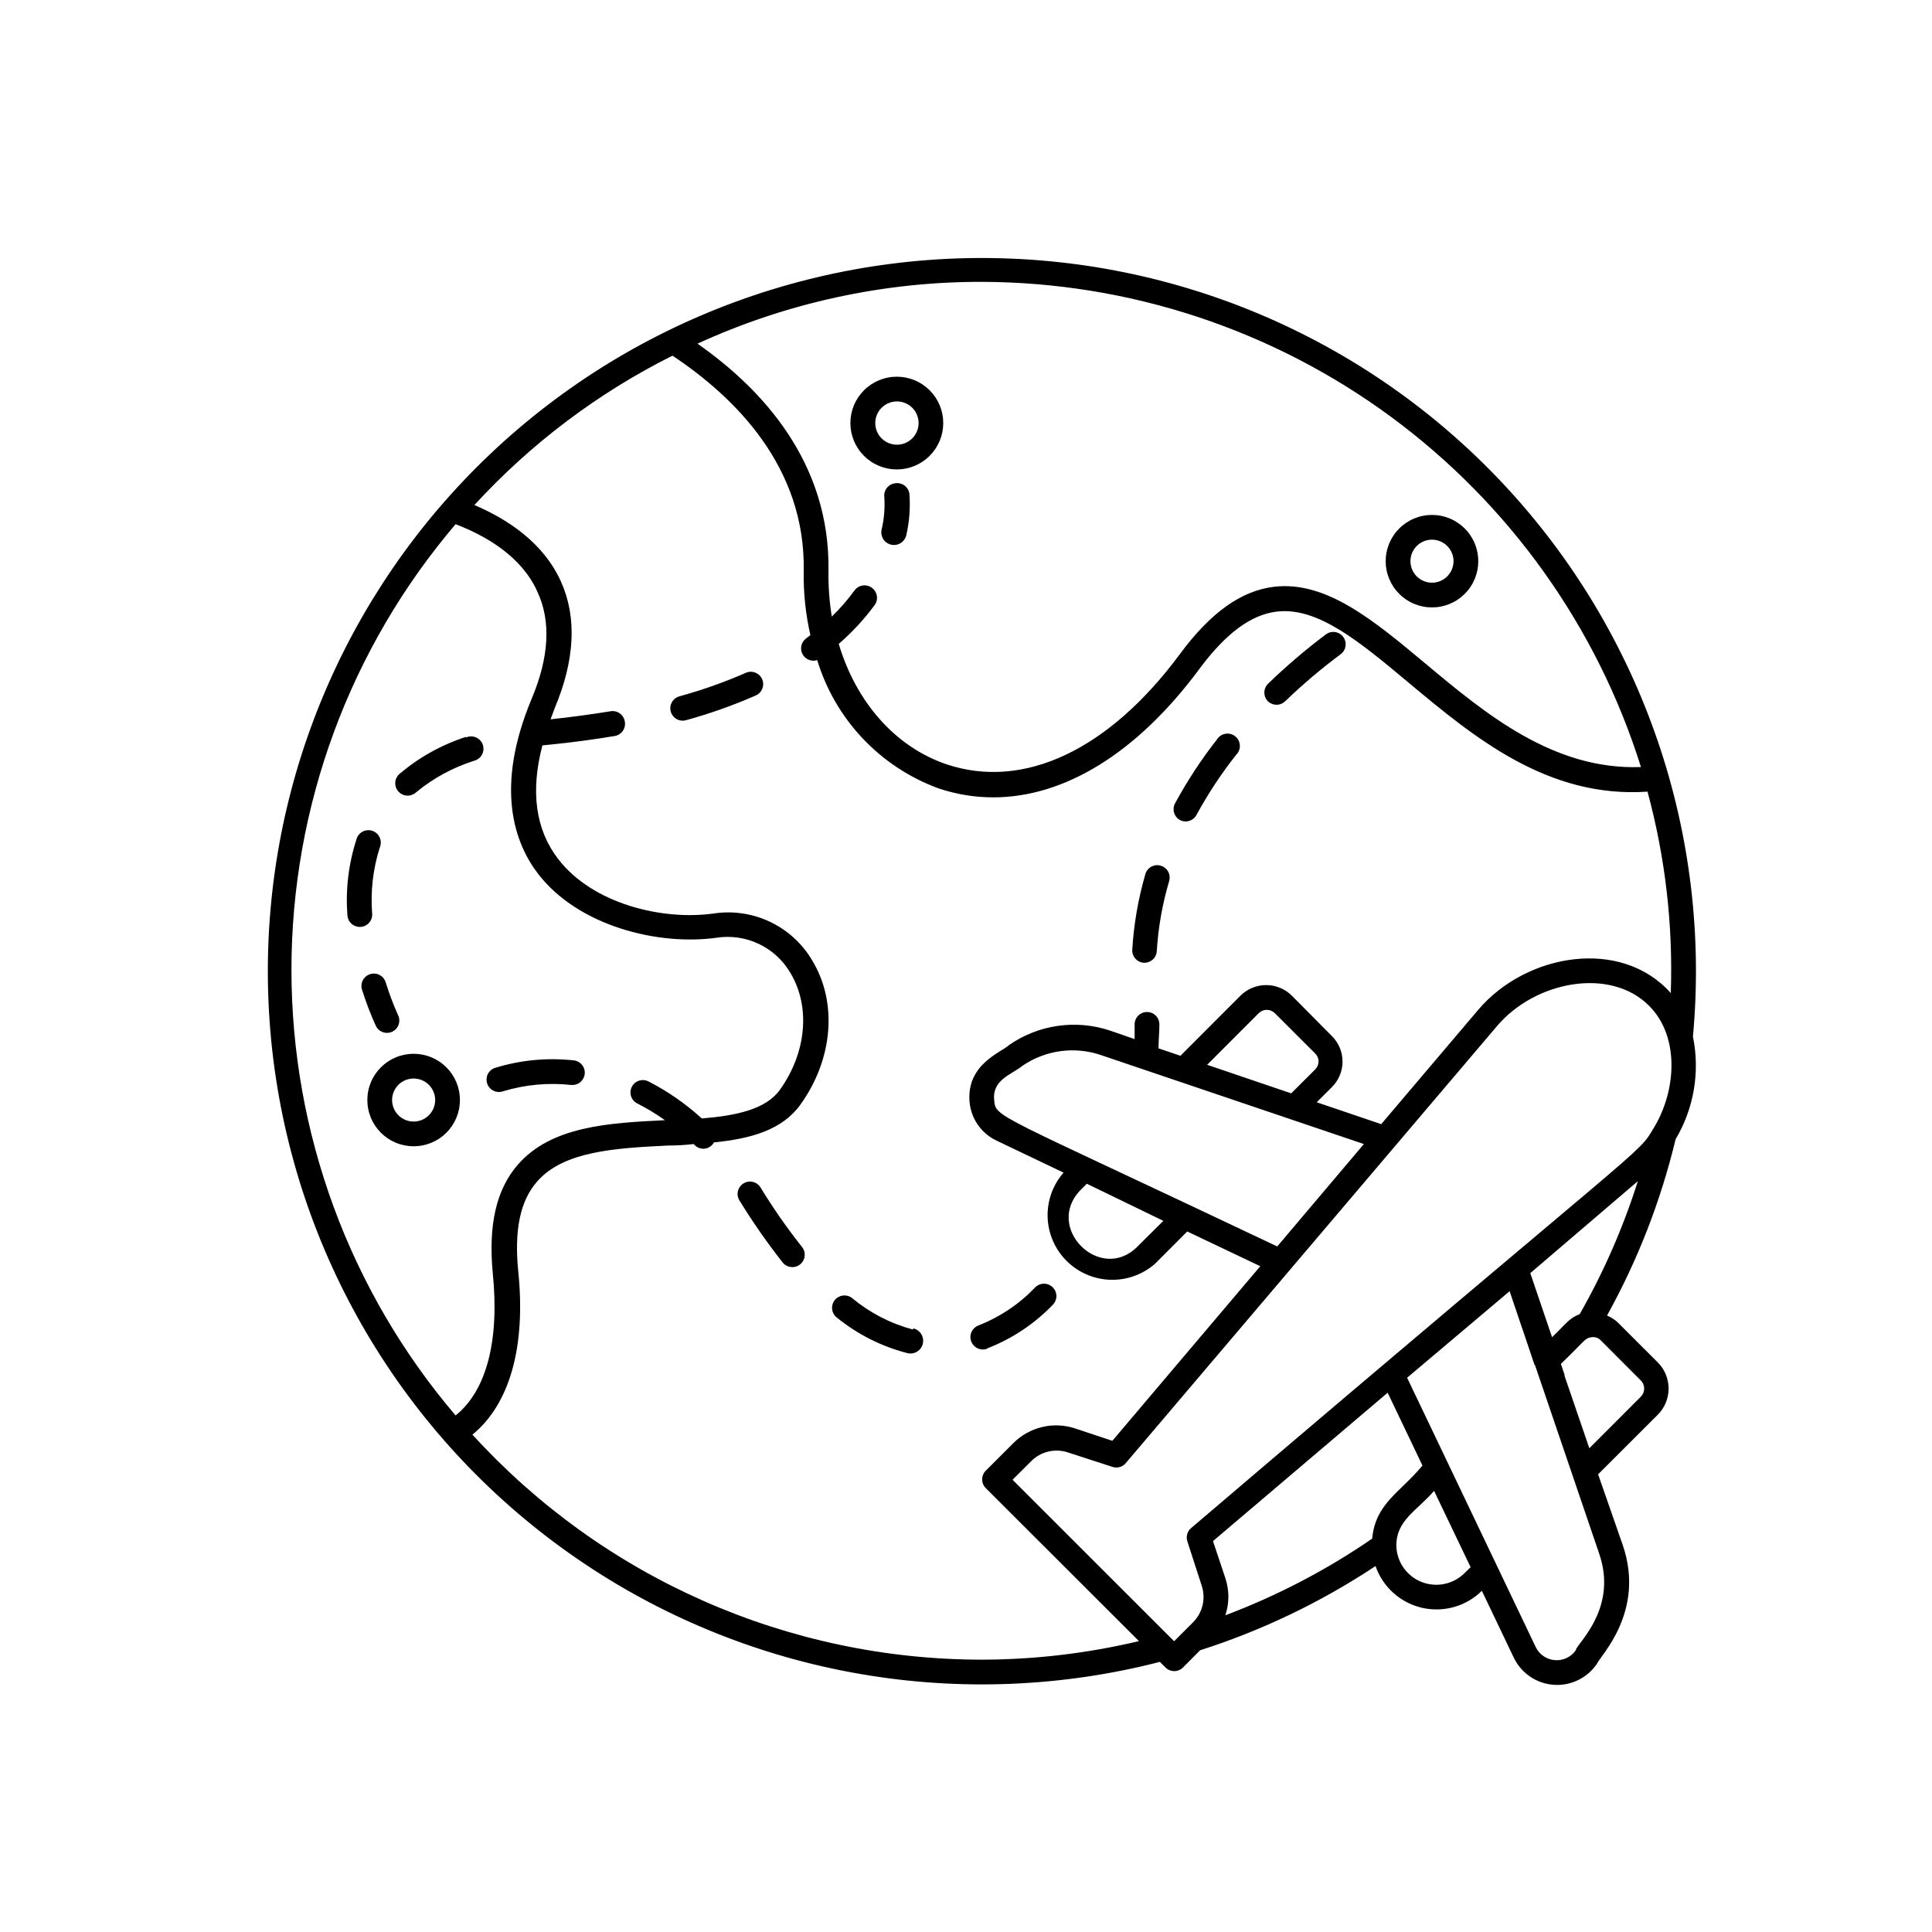 <svg xmlns="http://www.w3.org/2000/svg" xmlns:xlink="http://www.w3.org/1999/xlink" width="500" viewBox="0 0 375 375" height="500" preserveAspectRatio="xMidYMid meet"><path fill="#000000" d="M 183.082 82.141 C 183.082 81.547 183.027 80.961 182.91 80.383 C 182.797 79.801 182.629 79.238 182.402 78.691 C 182.176 78.145 181.902 77.625 181.574 77.129 C 181.246 76.637 180.871 76.184 180.453 75.762 C 180.035 75.344 179.578 74.969 179.09 74.641 C 178.598 74.312 178.078 74.031 177.531 73.805 C 176.984 73.578 176.418 73.406 175.836 73.289 C 175.258 73.176 174.672 73.117 174.078 73.117 C 173.484 73.117 172.898 73.172 172.316 73.289 C 171.738 73.402 171.172 73.574 170.625 73.801 C 170.078 74.027 169.559 74.305 169.066 74.633 C 168.574 74.961 168.117 75.332 167.699 75.754 C 167.281 76.172 166.906 76.625 166.578 77.117 C 166.246 77.609 165.969 78.129 165.742 78.676 C 165.516 79.223 165.348 79.785 165.23 80.367 C 165.117 80.945 165.059 81.531 165.059 82.125 C 165.059 82.715 165.117 83.301 165.234 83.883 C 165.352 84.461 165.523 85.023 165.75 85.57 C 165.977 86.117 166.258 86.637 166.586 87.129 C 166.914 87.621 167.289 88.074 167.711 88.492 C 168.129 88.91 168.586 89.281 169.078 89.609 C 169.57 89.938 170.094 90.215 170.641 90.438 C 171.188 90.664 171.754 90.832 172.332 90.949 C 172.914 91.062 173.5 91.117 174.094 91.117 C 174.684 91.113 175.27 91.055 175.848 90.941 C 176.422 90.824 176.984 90.652 177.531 90.426 C 178.074 90.199 178.59 89.922 179.082 89.598 C 179.57 89.27 180.023 88.895 180.441 88.48 C 180.859 88.062 181.23 87.609 181.559 87.121 C 181.887 86.633 182.164 86.113 182.391 85.57 C 182.617 85.027 182.789 84.469 182.906 83.891 C 183.02 83.312 183.078 82.73 183.082 82.141 Z M 169.891 82.141 C 169.887 81.863 169.914 81.59 169.965 81.32 C 170.02 81.047 170.098 80.785 170.199 80.527 C 170.305 80.273 170.434 80.031 170.586 79.801 C 170.738 79.57 170.91 79.355 171.105 79.16 C 171.301 78.965 171.512 78.789 171.742 78.633 C 171.973 78.48 172.215 78.348 172.469 78.242 C 172.723 78.137 172.984 78.055 173.258 78 C 173.527 77.945 173.801 77.918 174.078 77.918 C 174.355 77.914 174.629 77.941 174.898 77.992 C 175.172 78.047 175.434 78.125 175.691 78.23 C 175.945 78.336 176.188 78.465 176.418 78.617 C 176.648 78.77 176.863 78.941 177.059 79.137 C 177.254 79.332 177.43 79.543 177.586 79.773 C 177.738 80.004 177.867 80.246 177.977 80.5 C 178.082 80.754 178.16 81.016 178.215 81.289 C 178.27 81.559 178.297 81.832 178.301 82.109 C 178.301 82.383 178.273 82.656 178.219 82.93 C 178.168 83.199 178.086 83.461 177.98 83.719 C 177.875 83.973 177.746 84.215 177.594 84.445 C 177.441 84.676 177.266 84.887 177.07 85.082 C 176.875 85.277 176.664 85.453 176.434 85.605 C 176.203 85.762 175.961 85.891 175.707 85.996 C 175.449 86.102 175.188 86.18 174.914 86.234 C 174.645 86.289 174.371 86.316 174.094 86.316 C 173.82 86.316 173.547 86.289 173.277 86.234 C 173.008 86.184 172.746 86.102 172.492 86 C 172.234 85.895 171.996 85.766 171.766 85.613 C 171.535 85.461 171.324 85.289 171.129 85.094 C 170.934 84.902 170.762 84.691 170.605 84.461 C 170.453 84.234 170.324 83.992 170.215 83.738 C 170.109 83.488 170.027 83.227 169.973 82.957 C 169.918 82.688 169.891 82.414 169.891 82.141 Z M 169.891 82.141 " fill-opacity="1" fill-rule="nonzero"></path><path fill="#000000" d="M 80.285 204.539 C 79.695 204.539 79.109 204.598 78.531 204.711 C 77.953 204.828 77.391 204.996 76.848 205.223 C 76.301 205.449 75.785 205.727 75.293 206.051 C 74.801 206.379 74.348 206.754 73.93 207.168 C 73.516 207.586 73.141 208.039 72.812 208.527 C 72.484 209.02 72.207 209.535 71.984 210.082 C 71.758 210.625 71.586 211.188 71.473 211.766 C 71.355 212.344 71.301 212.926 71.301 213.516 C 71.301 214.105 71.355 214.688 71.473 215.266 C 71.586 215.844 71.758 216.406 71.984 216.949 C 72.207 217.496 72.484 218.012 72.812 218.504 C 73.141 218.992 73.516 219.445 73.93 219.863 C 74.348 220.281 74.801 220.652 75.293 220.98 C 75.785 221.309 76.301 221.582 76.848 221.809 C 77.391 222.035 77.953 222.203 78.531 222.32 C 79.109 222.434 79.695 222.492 80.285 222.492 C 80.875 222.492 81.461 222.434 82.039 222.32 C 82.617 222.203 83.18 222.035 83.727 221.809 C 84.27 221.582 84.789 221.309 85.277 220.98 C 85.77 220.652 86.223 220.281 86.641 219.863 C 87.059 219.445 87.43 218.992 87.758 218.504 C 88.086 218.012 88.363 217.496 88.59 216.949 C 88.812 216.406 88.984 215.844 89.102 215.266 C 89.215 214.688 89.273 214.105 89.273 213.516 C 89.273 212.926 89.215 212.344 89.102 211.766 C 88.984 211.188 88.812 210.625 88.59 210.082 C 88.363 209.535 88.086 209.02 87.758 208.527 C 87.43 208.039 87.059 207.586 86.641 207.168 C 86.223 206.754 85.77 206.379 85.277 206.051 C 84.789 205.727 84.27 205.449 83.727 205.223 C 83.18 204.996 82.617 204.828 82.039 204.711 C 81.461 204.598 80.875 204.539 80.285 204.539 Z M 80.285 217.691 C 80.012 217.691 79.738 217.664 79.469 217.613 C 79.199 217.559 78.938 217.48 78.688 217.375 C 78.434 217.27 78.191 217.141 77.961 216.988 C 77.734 216.836 77.523 216.664 77.328 216.469 C 77.137 216.273 76.961 216.062 76.809 215.836 C 76.656 215.609 76.527 215.367 76.422 215.113 C 76.316 214.859 76.238 214.602 76.184 214.332 C 76.133 214.062 76.105 213.789 76.105 213.516 C 76.105 213.242 76.133 212.969 76.184 212.703 C 76.238 212.434 76.316 212.172 76.422 211.918 C 76.527 211.664 76.656 211.426 76.809 211.195 C 76.961 210.969 77.137 210.758 77.328 210.562 C 77.523 210.371 77.734 210.195 77.961 210.043 C 78.191 209.891 78.434 209.762 78.688 209.656 C 78.938 209.555 79.199 209.473 79.469 209.422 C 79.738 209.367 80.012 209.34 80.285 209.34 C 80.559 209.34 80.832 209.367 81.102 209.422 C 81.371 209.473 81.633 209.555 81.887 209.656 C 82.141 209.762 82.379 209.891 82.609 210.043 C 82.836 210.195 83.047 210.371 83.242 210.562 C 83.438 210.758 83.609 210.969 83.762 211.195 C 83.914 211.426 84.043 211.664 84.148 211.918 C 84.254 212.172 84.332 212.434 84.387 212.703 C 84.441 212.969 84.465 213.242 84.465 213.516 C 84.465 213.789 84.441 214.062 84.387 214.332 C 84.332 214.602 84.254 214.859 84.148 215.113 C 84.043 215.367 83.914 215.609 83.762 215.836 C 83.609 216.062 83.438 216.273 83.242 216.469 C 83.047 216.664 82.836 216.836 82.609 216.988 C 82.379 217.141 82.141 217.27 81.887 217.375 C 81.633 217.48 81.371 217.559 81.102 217.613 C 80.832 217.664 80.559 217.691 80.285 217.691 Z M 80.285 217.691 " fill-opacity="1" fill-rule="nonzero"></path><path fill="#000000" d="M 277.945 117.898 C 278.535 117.898 279.121 117.844 279.699 117.727 C 280.277 117.613 280.84 117.441 281.387 117.215 C 281.93 116.992 282.449 116.715 282.938 116.387 C 283.43 116.059 283.883 115.688 284.301 115.27 C 284.719 114.855 285.09 114.402 285.418 113.91 C 285.746 113.422 286.023 112.902 286.25 112.359 C 286.477 111.812 286.645 111.254 286.762 110.676 C 286.875 110.098 286.934 109.512 286.934 108.926 C 286.934 108.336 286.875 107.75 286.762 107.172 C 286.645 106.594 286.477 106.035 286.25 105.488 C 286.023 104.945 285.746 104.426 285.418 103.938 C 285.09 103.445 284.719 102.992 284.301 102.578 C 283.883 102.16 283.43 101.789 282.938 101.461 C 282.449 101.133 281.93 100.855 281.387 100.633 C 280.84 100.406 280.277 100.234 279.699 100.121 C 279.121 100.004 278.535 99.949 277.945 99.949 C 277.355 99.949 276.773 100.004 276.195 100.121 C 275.613 100.234 275.051 100.406 274.508 100.633 C 273.961 100.855 273.445 101.133 272.953 101.461 C 272.465 101.789 272.008 102.16 271.594 102.578 C 271.176 102.992 270.801 103.445 270.473 103.938 C 270.148 104.426 269.871 104.945 269.645 105.488 C 269.418 106.035 269.246 106.594 269.133 107.172 C 269.016 107.75 268.961 108.336 268.961 108.926 C 268.961 109.512 269.016 110.098 269.133 110.676 C 269.246 111.254 269.418 111.812 269.645 112.359 C 269.871 112.902 270.148 113.422 270.473 113.91 C 270.801 114.402 271.176 114.855 271.594 115.27 C 272.008 115.688 272.465 116.059 272.953 116.387 C 273.445 116.715 273.961 116.992 274.508 117.215 C 275.051 117.441 275.613 117.613 276.195 117.727 C 276.773 117.844 277.355 117.898 277.945 117.898 Z M 277.945 104.746 C 278.223 104.746 278.492 104.773 278.762 104.828 C 279.031 104.883 279.293 104.961 279.547 105.066 C 279.801 105.172 280.043 105.301 280.27 105.453 C 280.496 105.605 280.707 105.777 280.902 105.973 C 281.098 106.164 281.27 106.375 281.422 106.605 C 281.574 106.832 281.703 107.074 281.809 107.324 C 281.914 107.578 281.992 107.84 282.047 108.109 C 282.102 108.379 282.129 108.648 282.129 108.926 C 282.129 109.199 282.102 109.469 282.047 109.738 C 281.992 110.008 281.914 110.27 281.809 110.523 C 281.703 110.777 281.574 111.016 281.422 111.242 C 281.27 111.473 281.098 111.684 280.902 111.875 C 280.707 112.07 280.496 112.242 280.27 112.395 C 280.043 112.547 279.801 112.676 279.547 112.781 C 279.293 112.887 279.031 112.965 278.762 113.02 C 278.492 113.074 278.223 113.102 277.945 113.102 C 277.672 113.102 277.398 113.074 277.133 113.02 C 276.863 112.965 276.602 112.887 276.348 112.781 C 276.094 112.676 275.852 112.547 275.625 112.395 C 275.395 112.242 275.184 112.07 274.988 111.875 C 274.797 111.684 274.621 111.473 274.469 111.242 C 274.316 111.016 274.188 110.777 274.082 110.523 C 273.98 110.27 273.898 110.008 273.848 109.738 C 273.793 109.469 273.766 109.199 273.766 108.926 C 273.766 108.648 273.793 108.379 273.848 108.109 C 273.898 107.84 273.98 107.578 274.082 107.324 C 274.188 107.074 274.316 106.832 274.469 106.605 C 274.621 106.375 274.797 106.164 274.992 105.973 C 275.184 105.777 275.395 105.605 275.625 105.453 C 275.852 105.301 276.094 105.172 276.348 105.066 C 276.602 104.961 276.863 104.883 277.133 104.828 C 277.398 104.773 277.672 104.746 277.945 104.746 Z M 277.945 104.746 " fill-opacity="1" fill-rule="nonzero"></path><path fill="#000000" d="M 94.582 210.371 C 94.691 210.672 94.852 210.938 95.066 211.172 C 95.281 211.406 95.535 211.594 95.824 211.727 C 96.109 211.863 96.414 211.938 96.73 211.953 C 97.051 211.965 97.359 211.922 97.66 211.812 C 101.98 210.52 106.387 210.109 110.875 210.59 C 111.191 210.617 111.5 210.586 111.801 210.496 C 112.105 210.402 112.379 210.258 112.625 210.059 C 112.867 209.859 113.066 209.617 113.219 209.34 C 113.367 209.062 113.461 208.766 113.492 208.453 C 113.527 208.133 113.496 207.82 113.406 207.516 C 113.312 207.207 113.168 206.93 112.965 206.68 C 112.762 206.434 112.516 206.234 112.234 206.082 C 111.953 205.934 111.648 205.844 111.332 205.812 C 106.117 205.258 101.008 205.754 96 207.301 C 95.703 207.41 95.438 207.574 95.207 207.789 C 94.973 208.004 94.789 208.258 94.656 208.543 C 94.523 208.832 94.453 209.133 94.438 209.449 C 94.426 209.766 94.473 210.074 94.582 210.371 Z M 94.582 210.371 " fill-opacity="1" fill-rule="nonzero"></path><path fill="#000000" d="M 147.59 230.438 C 147.418 230.168 147.199 229.945 146.938 229.766 C 146.672 229.582 146.387 229.461 146.074 229.395 C 145.762 229.328 145.449 229.324 145.133 229.383 C 144.82 229.438 144.531 229.555 144.262 229.727 C 143.996 229.902 143.77 230.121 143.59 230.383 C 143.41 230.645 143.285 230.934 143.219 231.242 C 143.152 231.555 143.148 231.867 143.207 232.18 C 143.266 232.496 143.379 232.785 143.555 233.051 C 146.109 237.211 148.898 241.211 151.914 245.051 C 152.117 245.301 152.355 245.5 152.637 245.652 C 152.918 245.805 153.219 245.898 153.535 245.934 C 153.852 245.965 154.164 245.938 154.473 245.848 C 154.777 245.758 155.055 245.613 155.305 245.41 C 155.551 245.211 155.754 244.973 155.906 244.691 C 156.059 244.41 156.152 244.113 156.188 243.793 C 156.219 243.477 156.191 243.164 156.102 242.859 C 156.012 242.555 155.863 242.277 155.664 242.027 C 152.73 238.332 150.039 234.469 147.59 230.438 Z M 147.59 230.438 " fill-opacity="1" fill-rule="nonzero"></path><path fill="#000000" d="M 177.195 258.059 C 172.82 256.883 168.887 254.852 165.395 251.965 C 165.145 251.766 164.863 251.621 164.555 251.535 C 164.246 251.449 163.934 251.426 163.617 251.465 C 163.297 251.5 163 251.598 162.723 251.758 C 162.441 251.914 162.203 252.121 162.008 252.371 C 161.812 252.621 161.672 252.898 161.586 253.207 C 161.504 253.512 161.48 253.82 161.52 254.137 C 161.555 254.449 161.652 254.746 161.809 255.023 C 161.965 255.301 162.168 255.535 162.418 255.73 C 166.488 259.027 171.062 261.332 176.137 262.645 C 176.457 262.719 176.777 262.734 177.102 262.684 C 177.422 262.629 177.727 262.52 178.004 262.348 C 178.285 262.176 178.52 261.961 178.711 261.695 C 178.906 261.43 179.039 261.137 179.117 260.82 C 179.191 260.5 179.207 260.18 179.152 259.859 C 179.102 259.535 178.992 259.234 178.82 258.953 C 178.648 258.676 178.43 258.438 178.164 258.246 C 177.902 258.055 177.609 257.922 177.289 257.844 Z M 177.195 258.059 " fill-opacity="1" fill-rule="nonzero"></path><path fill="#000000" d="M 229 159.156 C 229.281 159.305 229.578 159.395 229.895 159.426 C 230.211 159.457 230.52 159.426 230.824 159.332 C 231.129 159.242 231.402 159.094 231.648 158.895 C 231.895 158.691 232.094 158.453 232.242 158.172 C 234.473 154.066 237.039 150.176 239.934 146.508 C 240.18 146.27 240.367 145.988 240.492 145.668 C 240.617 145.348 240.672 145.016 240.656 144.672 C 240.637 144.328 240.551 144.004 240.395 143.699 C 240.238 143.391 240.023 143.133 239.754 142.918 C 239.488 142.703 239.188 142.551 238.852 142.465 C 238.52 142.379 238.184 142.367 237.844 142.426 C 237.504 142.484 237.191 142.609 236.906 142.805 C 236.621 142.996 236.391 143.238 236.207 143.531 C 233.152 147.434 230.445 151.562 228.086 155.914 C 227.934 156.191 227.84 156.484 227.805 156.801 C 227.77 157.113 227.793 157.418 227.879 157.723 C 227.965 158.027 228.105 158.301 228.297 158.551 C 228.492 158.797 228.727 159 229 159.156 Z M 229 159.156 " fill-opacity="1" fill-rule="nonzero"></path><path fill="#000000" d="M 191.609 261.73 C 196.473 259.832 200.719 257.008 204.348 253.262 C 204.57 253.035 204.742 252.777 204.863 252.484 C 204.984 252.191 205.047 251.887 205.047 251.566 C 205.047 251.25 204.984 250.945 204.863 250.652 C 204.742 250.359 204.57 250.102 204.348 249.875 C 204.121 249.648 203.859 249.473 203.566 249.352 C 203.27 249.227 202.961 249.168 202.641 249.168 C 202.32 249.168 202.012 249.227 201.715 249.352 C 201.422 249.473 201.16 249.648 200.934 249.875 C 197.805 253.141 194.137 255.605 189.93 257.27 C 189.629 257.379 189.363 257.543 189.129 257.762 C 188.895 257.977 188.711 258.23 188.578 258.523 C 188.441 258.812 188.371 259.117 188.359 259.438 C 188.348 259.758 188.398 260.066 188.508 260.363 C 188.621 260.664 188.785 260.93 189.004 261.164 C 189.223 261.398 189.477 261.582 189.766 261.715 C 190.059 261.848 190.363 261.918 190.684 261.93 C 191 261.941 191.312 261.891 191.609 261.781 Z M 191.609 261.73 " fill-opacity="1" fill-rule="nonzero"></path><path fill="#000000" d="M 222.129 186.875 C 222.434 186.875 222.73 186.82 223.016 186.707 C 223.301 186.594 223.555 186.434 223.777 186.227 C 224 186.016 224.18 185.773 224.309 185.496 C 224.438 185.219 224.512 184.926 224.531 184.621 C 224.816 179.992 225.617 175.457 226.934 171.012 C 227.023 170.707 227.051 170.398 227.02 170.082 C 226.984 169.77 226.895 169.473 226.742 169.191 C 226.594 168.914 226.395 168.676 226.148 168.473 C 225.902 168.273 225.629 168.129 225.324 168.035 C 225.02 167.941 224.707 167.91 224.387 167.941 C 224.07 167.973 223.77 168.066 223.488 168.215 C 223.207 168.367 222.965 168.566 222.762 168.812 C 222.559 169.062 222.41 169.34 222.32 169.645 C 220.926 174.445 220.074 179.34 219.773 184.332 C 219.754 184.66 219.797 184.977 219.91 185.285 C 220.02 185.59 220.184 185.867 220.406 186.105 C 220.629 186.348 220.891 186.531 221.188 186.668 C 221.488 186.801 221.801 186.871 222.129 186.875 Z M 222.129 186.875 " fill-opacity="1" fill-rule="nonzero"></path><path fill="#000000" d="M 249.473 136.094 C 252.867 132.824 256.453 129.781 260.238 126.973 C 260.492 126.781 260.699 126.547 260.863 126.273 C 261.023 126 261.125 125.707 261.172 125.391 C 261.215 125.078 261.199 124.766 261.121 124.457 C 261.039 124.148 260.906 123.867 260.715 123.613 C 260.523 123.359 260.293 123.152 260.016 122.988 C 259.742 122.828 259.449 122.723 259.133 122.68 C 258.82 122.633 258.508 122.648 258.199 122.73 C 257.891 122.809 257.609 122.941 257.355 123.133 C 253.406 126.098 249.656 129.301 246.109 132.73 C 245.883 132.957 245.711 133.215 245.59 133.508 C 245.469 133.801 245.41 134.105 245.41 134.426 C 245.41 134.742 245.469 135.047 245.59 135.34 C 245.711 135.633 245.883 135.891 246.109 136.117 C 246.336 136.336 246.594 136.5 246.887 136.617 C 247.176 136.734 247.48 136.793 247.797 136.789 C 248.109 136.789 248.414 136.727 248.703 136.605 C 248.992 136.484 249.25 136.312 249.473 136.094 Z M 249.473 136.094 " fill-opacity="1" fill-rule="nonzero"></path><path fill="#000000" d="M 173.734 93.805 C 173.418 93.844 173.121 93.941 172.848 94.098 C 172.57 94.254 172.336 94.457 172.137 94.707 C 171.941 94.953 171.801 95.23 171.715 95.539 C 171.629 95.844 171.605 96.152 171.645 96.469 C 171.785 98.613 171.609 100.734 171.113 102.828 C 171.047 103.145 171.043 103.465 171.105 103.785 C 171.164 104.105 171.285 104.398 171.461 104.672 C 171.641 104.945 171.863 105.172 172.133 105.355 C 172.402 105.539 172.695 105.664 173.012 105.73 C 173.332 105.801 173.652 105.801 173.973 105.742 C 174.289 105.684 174.586 105.562 174.859 105.387 C 175.133 105.207 175.359 104.984 175.543 104.715 C 175.727 104.449 175.852 104.152 175.922 103.836 C 176.516 101.219 176.715 98.57 176.52 95.891 C 176.484 95.566 176.383 95.258 176.219 94.973 C 176.055 94.688 175.84 94.449 175.574 94.25 C 175.312 94.055 175.02 93.914 174.699 93.84 C 174.379 93.762 174.059 93.75 173.734 93.805 Z M 173.734 93.805 " fill-opacity="1" fill-rule="nonzero"></path><path fill="#000000" d="M 90.449 143.027 C 85.668 144.582 81.359 146.984 77.523 150.227 C 77.285 150.441 77.094 150.688 76.957 150.977 C 76.816 151.262 76.738 151.566 76.719 151.883 C 76.699 152.203 76.742 152.512 76.848 152.812 C 76.949 153.113 77.109 153.383 77.32 153.621 C 77.531 153.859 77.781 154.051 78.07 154.188 C 78.355 154.328 78.656 154.406 78.977 154.426 C 79.297 154.445 79.605 154.406 79.906 154.301 C 80.207 154.195 80.48 154.039 80.719 153.828 C 84.09 151.039 87.863 148.984 92.035 147.66 C 92.363 147.578 92.656 147.43 92.922 147.223 C 93.188 147.016 93.398 146.762 93.559 146.469 C 93.719 146.172 93.809 145.855 93.836 145.52 C 93.859 145.184 93.816 144.859 93.707 144.539 C 93.594 144.223 93.426 143.941 93.195 143.695 C 92.965 143.449 92.695 143.262 92.383 143.129 C 92.074 142.996 91.754 142.934 91.414 142.934 C 91.078 142.938 90.758 143.008 90.449 143.148 Z M 90.449 143.027 " fill-opacity="1" fill-rule="nonzero"></path><path fill="#000000" d="M 72.234 177.348 C 71.898 172.957 72.395 168.66 73.727 164.461 C 73.855 164.152 73.914 163.832 73.91 163.5 C 73.906 163.168 73.832 162.852 73.695 162.547 C 73.559 162.246 73.367 161.984 73.121 161.758 C 72.875 161.535 72.594 161.371 72.277 161.266 C 71.961 161.16 71.641 161.117 71.309 161.148 C 70.977 161.176 70.664 161.266 70.371 161.422 C 70.078 161.582 69.828 161.789 69.621 162.051 C 69.414 162.312 69.27 162.602 69.184 162.926 C 67.641 167.723 67.055 172.633 67.43 177.66 C 67.449 177.965 67.523 178.258 67.652 178.535 C 67.781 178.812 67.961 179.055 68.184 179.266 C 68.406 179.473 68.66 179.637 68.945 179.746 C 69.23 179.859 69.527 179.918 69.832 179.914 L 69.977 179.914 C 70.297 179.898 70.602 179.816 70.891 179.676 C 71.184 179.535 71.434 179.344 71.645 179.105 C 71.855 178.863 72.016 178.59 72.117 178.285 C 72.219 177.98 72.258 177.668 72.234 177.348 Z M 72.234 177.348 " fill-opacity="1" fill-rule="nonzero"></path><path fill="#000000" d="M 144.754 130.598 C 140.574 132.43 136.281 133.949 131.875 135.156 C 131.566 135.238 131.289 135.379 131.035 135.574 C 130.785 135.77 130.578 136.008 130.422 136.285 C 130.266 136.559 130.164 136.855 130.125 137.172 C 130.086 137.488 130.109 137.801 130.195 138.109 C 130.277 138.418 130.418 138.699 130.617 138.953 C 130.812 139.207 131.051 139.414 131.332 139.57 C 131.613 139.727 131.91 139.824 132.23 139.863 C 132.551 139.902 132.863 139.875 133.172 139.789 C 137.797 138.512 142.309 136.914 146.703 134.988 C 146.992 134.859 147.25 134.68 147.469 134.449 C 147.688 134.219 147.855 133.953 147.973 133.656 C 148.086 133.359 148.141 133.051 148.133 132.734 C 148.125 132.414 148.055 132.109 147.926 131.82 C 147.797 131.527 147.617 131.273 147.387 131.055 C 147.156 130.832 146.891 130.668 146.594 130.551 C 146.297 130.438 145.988 130.383 145.672 130.391 C 145.352 130.398 145.047 130.469 144.754 130.598 Z M 144.754 130.598 " fill-opacity="1" fill-rule="nonzero"></path><path fill="#000000" d="M 76.152 200.242 C 76.441 200.105 76.688 199.914 76.902 199.676 C 77.113 199.438 77.27 199.168 77.375 198.863 C 77.477 198.562 77.52 198.254 77.5 197.934 C 77.48 197.617 77.398 197.312 77.258 197.027 C 76.328 194.949 75.527 192.82 74.855 190.645 C 74.758 190.34 74.605 190.066 74.402 189.82 C 74.195 189.578 73.949 189.383 73.664 189.234 C 73.383 189.09 73.082 189.004 72.762 188.977 C 72.441 188.949 72.133 188.984 71.828 189.086 C 71.527 189.18 71.254 189.332 71.012 189.535 C 70.77 189.738 70.574 189.98 70.43 190.262 C 70.281 190.543 70.195 190.844 70.168 191.156 C 70.137 191.473 70.172 191.781 70.266 192.086 C 71.02 194.492 71.918 196.844 72.957 199.141 C 73.098 199.422 73.285 199.672 73.523 199.879 C 73.762 200.09 74.027 200.246 74.328 200.348 C 74.625 200.453 74.934 200.496 75.25 200.477 C 75.566 200.457 75.867 200.379 76.152 200.242 Z M 76.152 200.242 " fill-opacity="1" fill-rule="nonzero"></path><path fill="#000000" d="M 328.598 201.203 C 328.824 198.785 328.98 196.359 329.078 193.93 C 329.172 191.5 329.203 189.07 329.172 186.641 C 329.137 184.211 329.043 181.781 328.879 179.355 C 328.719 176.93 328.496 174.512 328.207 172.098 C 327.918 169.684 327.566 167.277 327.148 164.883 C 326.734 162.488 326.258 160.105 325.715 157.734 C 325.176 155.367 324.57 153.012 323.906 150.672 C 323.242 148.336 322.516 146.016 321.727 143.715 C 320.938 141.414 320.09 139.137 319.184 136.883 C 318.277 134.625 317.309 132.395 316.285 130.191 C 315.258 127.988 314.176 125.812 313.035 123.664 C 311.898 121.516 310.699 119.398 309.449 117.316 C 308.199 115.23 306.891 113.18 305.531 111.164 C 304.172 109.148 302.762 107.168 301.297 105.227 C 299.832 103.285 298.316 101.383 296.754 99.52 C 295.188 97.66 293.574 95.84 291.914 94.062 C 290.254 92.285 288.547 90.551 286.797 88.863 C 285.043 87.176 283.25 85.539 281.41 83.945 C 279.574 82.352 277.695 80.809 275.773 79.312 C 273.855 77.82 271.895 76.375 269.902 74.984 C 267.906 73.594 265.875 72.258 263.809 70.973 C 261.742 69.688 259.641 68.461 257.512 67.285 C 255.379 66.113 253.219 64.996 251.027 63.934 C 248.84 62.875 246.621 61.871 244.379 60.93 C 242.137 59.984 239.871 59.102 237.578 58.277 C 235.289 57.453 232.98 56.691 230.652 55.988 C 228.32 55.285 225.973 54.645 223.609 54.062 C 221.246 53.484 218.871 52.969 216.477 52.516 C 214.086 52.059 211.688 51.668 209.273 51.34 C 206.863 51.016 204.445 50.75 202.02 50.551 C 199.594 50.348 197.164 50.211 194.73 50.141 C 192.301 50.066 189.867 50.059 187.434 50.113 C 185 50.168 182.57 50.289 180.145 50.469 C 177.715 50.652 175.297 50.902 172.883 51.211 C 170.469 51.523 168.062 51.895 165.668 52.332 C 163.277 52.77 160.895 53.27 158.527 53.832 C 156.16 54.395 153.809 55.02 151.473 55.703 C 149.137 56.391 146.824 57.137 144.527 57.945 C 142.23 58.754 139.961 59.621 137.711 60.547 C 135.461 61.477 133.234 62.461 131.039 63.504 C 128.84 64.551 126.672 65.652 124.531 66.809 C 122.391 67.969 120.285 69.184 118.211 70.449 C 116.133 71.719 114.094 73.043 112.086 74.422 C 110.082 75.797 108.113 77.227 106.184 78.707 C 104.254 80.188 102.363 81.715 100.512 83.297 C 98.664 84.875 96.855 86.504 95.094 88.18 C 93.328 89.852 91.609 91.574 89.938 93.34 C 88.262 95.105 86.637 96.91 85.059 98.762 C 83.48 100.613 81.953 102.504 80.477 104.438 C 78.996 106.367 77.57 108.336 76.195 110.344 C 74.824 112.348 73.504 114.391 72.234 116.465 C 70.969 118.539 69.758 120.648 68.602 122.789 C 67.445 124.926 66.348 127.094 65.309 129.293 C 64.266 131.488 63.285 133.715 62.359 135.961 C 61.438 138.211 60.574 140.484 59.77 142.777 C 58.965 145.07 58.223 147.387 57.539 149.719 C 56.859 152.051 56.238 154.402 55.68 156.77 C 55.121 159.133 54.625 161.512 54.195 163.906 C 53.762 166.297 53.391 168.699 53.086 171.109 C 52.781 173.523 52.539 175.941 52.359 178.363 C 52.18 180.789 52.066 183.219 52.016 185.648 C 51.965 188.078 51.98 190.508 52.059 192.938 C 52.137 195.367 52.277 197.793 52.484 200.215 C 52.688 202.637 52.957 205.051 53.293 207.461 C 53.625 209.867 54.023 212.266 54.48 214.652 C 54.941 217.039 55.465 219.414 56.047 221.773 C 56.633 224.133 57.281 226.477 57.988 228.801 C 58.695 231.125 59.465 233.434 60.297 235.719 C 61.125 238.004 62.016 240.266 62.965 242.504 C 63.914 244.742 64.922 246.953 65.988 249.137 C 67.055 251.324 68.176 253.48 69.355 255.605 C 70.535 257.73 71.77 259.824 73.059 261.887 C 74.352 263.949 75.691 265.973 77.09 267.965 C 78.488 269.957 79.934 271.906 81.434 273.82 C 82.934 275.738 84.484 277.609 86.082 279.441 C 87.684 281.277 89.328 283.066 91.02 284.812 C 92.715 286.559 94.453 288.258 96.234 289.914 C 98.02 291.566 99.844 293.176 101.711 294.734 C 103.578 296.293 105.484 297.801 107.434 299.258 C 109.379 300.719 111.363 302.125 113.387 303.477 C 115.406 304.832 117.461 306.133 119.551 307.379 C 121.641 308.625 123.762 309.812 125.914 310.949 C 128.066 312.082 130.25 313.16 132.457 314.18 C 134.668 315.199 136.902 316.16 139.164 317.062 C 141.422 317.961 143.703 318.805 146.008 319.586 C 148.312 320.367 150.637 321.09 152.98 321.75 C 155.324 322.406 157.68 323.004 160.055 323.539 C 162.43 324.078 164.816 324.551 167.215 324.957 C 169.613 325.367 172.02 325.715 174.438 326 C 176.855 326.281 179.277 326.5 181.707 326.656 C 184.137 326.812 186.566 326.906 189 326.934 C 191.434 326.961 193.867 326.922 196.301 326.824 C 198.73 326.723 201.156 326.559 203.582 326.332 C 206.004 326.102 208.418 325.812 210.828 325.457 C 213.234 325.102 215.633 324.684 218.016 324.203 C 220.402 323.723 222.773 323.18 225.133 322.57 L 226.211 323.652 C 226.438 323.879 226.699 324.055 226.996 324.176 C 227.289 324.301 227.598 324.363 227.918 324.363 C 228.238 324.363 228.547 324.301 228.844 324.176 C 229.137 324.055 229.398 323.879 229.625 323.652 L 232.941 320.316 C 245.047 316.438 256.395 310.988 266.988 303.973 C 267.16 304.469 267.363 304.953 267.598 305.426 C 267.832 305.898 268.094 306.355 268.387 306.793 C 268.676 307.23 268.992 307.652 269.34 308.051 C 269.684 308.449 270.051 308.824 270.441 309.176 C 270.832 309.527 271.246 309.855 271.68 310.156 C 272.109 310.457 272.562 310.727 273.027 310.973 C 273.496 311.215 273.977 311.43 274.473 311.613 C 274.965 311.793 275.469 311.945 275.984 312.066 C 276.496 312.184 277.016 312.27 277.539 312.324 C 278.062 312.379 278.59 312.398 279.117 312.387 C 279.645 312.375 280.168 312.328 280.688 312.25 C 281.211 312.172 281.723 312.062 282.23 311.918 C 282.738 311.773 283.234 311.602 283.719 311.395 C 284.207 311.188 284.676 310.953 285.129 310.688 C 285.586 310.422 286.023 310.129 286.441 309.809 C 286.859 309.488 287.254 309.141 287.629 308.773 L 293.828 321.758 C 294.184 322.496 294.629 323.176 295.164 323.797 C 295.695 324.418 296.301 324.957 296.98 325.422 C 297.656 325.883 298.383 326.25 299.156 326.52 C 299.93 326.789 300.727 326.957 301.543 327.016 C 302.363 327.078 303.172 327.031 303.977 326.879 C 304.785 326.727 305.555 326.469 306.293 326.113 C 307.031 325.758 307.711 325.312 308.332 324.777 C 308.953 324.242 309.492 323.633 309.953 322.957 C 310.699 321.277 319.348 312.805 315 299.965 L 310.191 286.164 L 321.871 274.5 C 322.191 274.168 322.473 273.809 322.723 273.422 C 322.973 273.035 323.184 272.629 323.355 272.203 C 323.527 271.777 323.656 271.336 323.742 270.887 C 323.832 270.434 323.875 269.98 323.875 269.52 C 323.875 269.059 323.832 268.605 323.742 268.152 C 323.656 267.703 323.527 267.262 323.355 266.836 C 323.184 266.41 322.973 266.004 322.723 265.617 C 322.473 265.23 322.191 264.871 321.871 264.539 L 314.062 256.738 C 313.438 256.141 312.723 255.676 311.922 255.348 C 317.906 244.539 322.344 233.133 325.234 221.125 C 326.117 219.641 326.855 218.086 327.453 216.465 C 328.047 214.844 328.488 213.18 328.777 211.477 C 329.062 209.773 329.191 208.059 329.164 206.332 C 329.133 204.605 328.945 202.895 328.598 201.203 Z M 306.613 255.086 C 304.426 255.898 303.754 257.219 301.254 259.547 L 297.027 247.117 L 317.906 229.262 C 315.055 238.266 311.289 246.875 306.613 255.086 Z M 266.34 298.645 C 257.445 304.754 247.945 309.715 237.844 313.523 C 238.621 311.125 238.621 308.723 237.844 306.324 L 235.441 299.125 L 269.344 270.324 L 276.098 284.461 C 271.844 289.645 266.965 291.781 266.34 298.645 Z M 227.895 318.562 L 196.535 287.219 L 200.164 283.598 C 200.617 283.145 201.121 282.762 201.68 282.449 C 202.234 282.137 202.824 281.906 203.445 281.754 C 204.066 281.605 204.695 281.539 205.336 281.562 C 205.973 281.586 206.598 281.695 207.207 281.891 L 215.93 284.723 C 216.391 284.875 216.855 284.883 217.324 284.754 C 217.793 284.621 218.184 284.371 218.5 284.004 L 290.586 199.141 C 298.035 190.379 312.57 187.691 320.07 195.203 C 326.051 201.156 325.402 211.668 321.031 218.867 C 317.691 224.484 321.461 219.637 231.188 296.605 C 230.816 296.918 230.566 297.312 230.438 297.777 C 230.305 298.246 230.316 298.711 230.465 299.172 L 233.277 307.859 C 233.469 308.469 233.578 309.09 233.598 309.727 C 233.621 310.367 233.559 310.992 233.406 311.613 C 233.258 312.234 233.027 312.82 232.715 313.379 C 232.402 313.934 232.02 314.441 231.57 314.891 Z M 209.777 230.941 L 210.953 229.766 L 225.805 236.965 L 220.734 242.004 C 213.551 249.156 202.566 238.234 209.777 230.941 Z M 192.957 213.324 C 192.668 209.508 196.465 208.523 198.531 206.82 C 199.633 206.074 200.809 205.465 202.051 204.992 C 203.297 204.52 204.578 204.195 205.898 204.02 C 207.219 203.844 208.539 203.824 209.867 203.957 C 211.191 204.09 212.484 204.371 213.742 204.805 L 264.73 222.059 L 247.91 241.934 C 191.922 215.363 193.293 217.066 192.957 213.324 Z M 250.625 212.219 L 234.309 206.676 L 244.305 196.668 C 244.516 196.457 244.754 196.297 245.027 196.18 C 245.301 196.066 245.586 196.012 245.879 196.012 C 246.176 196.012 246.461 196.066 246.734 196.18 C 247.008 196.297 247.246 196.457 247.453 196.668 L 255.262 204.469 C 255.477 204.672 255.641 204.91 255.758 205.18 C 255.871 205.449 255.93 205.734 255.93 206.027 C 255.93 206.324 255.871 206.605 255.758 206.875 C 255.641 207.148 255.477 207.383 255.262 207.59 Z M 169.191 114.059 C 168.934 113.875 168.648 113.75 168.34 113.68 C 168.031 113.605 167.723 113.598 167.41 113.648 C 167.094 113.699 166.805 113.809 166.535 113.977 C 166.266 114.145 166.039 114.355 165.852 114.613 C 164.531 116.426 163.066 118.113 161.453 119.676 C 160.98 116.758 160.766 113.824 160.805 110.867 C 161.168 89.773 147.949 75.492 135.383 66.707 C 144.051 62.734 153.043 59.734 162.363 57.711 C 171.684 55.688 181.113 54.684 190.648 54.707 C 194.191 54.719 197.73 54.871 201.262 55.16 C 204.789 55.453 208.305 55.883 211.801 56.449 C 215.297 57.016 218.766 57.723 222.207 58.566 C 225.648 59.406 229.051 60.383 232.414 61.492 C 235.777 62.605 239.094 63.848 242.359 65.219 C 245.625 66.59 248.828 68.09 251.977 69.715 C 255.125 71.344 258.199 73.09 261.211 74.957 C 264.219 76.828 267.148 78.812 270 80.91 C 272.852 83.012 275.613 85.223 278.289 87.539 C 280.965 89.859 283.547 92.277 286.031 94.801 C 288.516 97.324 290.898 99.938 293.176 102.648 C 295.453 105.359 297.621 108.156 299.676 111.035 C 301.734 113.918 303.672 116.875 305.492 119.91 C 307.316 122.945 309.016 126.047 310.594 129.215 C 312.168 132.383 313.617 135.609 314.938 138.895 C 316.262 142.176 317.449 145.508 318.508 148.883 C 301.52 149.508 288.352 138.562 276.672 128.797 C 266.75 120.516 257.449 112.691 247.309 113.891 C 240.941 114.637 234.961 118.906 229.023 126.949 C 215.184 145.645 198.676 153.348 183.73 148.355 C 173.688 144.949 166.141 136.188 162.801 124.98 C 165.434 122.699 167.781 120.156 169.84 117.348 C 170.012 117.086 170.129 116.801 170.188 116.492 C 170.246 116.188 170.246 115.879 170.188 115.57 C 170.125 115.266 170.008 114.98 169.836 114.719 C 169.664 114.457 169.449 114.238 169.191 114.059 Z M 103.184 135.66 C 95.977 152.914 99.871 163.645 104.434 169.598 C 112.293 179.797 127.766 183.562 138.988 182.027 C 139.688 181.914 140.391 181.855 141.098 181.848 C 141.805 181.844 142.508 181.887 143.207 181.988 C 143.906 182.086 144.598 182.238 145.273 182.438 C 145.953 182.641 146.609 182.895 147.25 183.195 C 147.891 183.496 148.504 183.844 149.09 184.238 C 149.676 184.629 150.23 185.066 150.754 185.543 C 151.273 186.02 151.758 186.531 152.203 187.082 C 152.648 187.633 153.047 188.211 153.406 188.82 C 157.348 195.371 156.555 204.277 151.387 211.523 C 148.648 215.34 142.906 216.539 136.227 217.094 C 133.086 214.23 129.625 211.832 125.844 209.891 C 125.559 209.75 125.258 209.668 124.941 209.648 C 124.621 209.625 124.312 209.664 124.012 209.766 C 123.707 209.867 123.438 210.023 123.199 210.23 C 122.957 210.441 122.766 210.688 122.625 210.973 C 122.484 211.258 122.402 211.559 122.379 211.875 C 122.359 212.191 122.398 212.504 122.5 212.805 C 122.602 213.105 122.754 213.375 122.965 213.617 C 123.172 213.855 123.422 214.047 123.707 214.188 C 125.574 215.133 127.359 216.211 129.062 217.43 C 118.18 217.957 106.934 218.578 100.445 226.141 C 96.312 230.941 94.773 237.781 95.641 247.066 C 96.984 260.242 94.414 269.941 88.43 274.738 C 87.16 273.246 85.922 271.727 84.715 270.18 C 83.512 268.629 82.34 267.059 81.203 265.457 C 80.066 263.859 78.969 262.234 77.902 260.586 C 76.84 258.941 75.812 257.27 74.824 255.578 C 73.832 253.883 72.879 252.168 71.965 250.434 C 71.051 248.699 70.176 246.945 69.336 245.172 C 68.5 243.398 67.703 241.609 66.941 239.801 C 66.184 237.992 65.465 236.168 64.789 234.324 C 64.109 232.484 63.473 230.633 62.879 228.762 C 62.281 226.895 61.727 225.016 61.215 223.121 C 60.703 221.23 60.23 219.328 59.801 217.414 C 59.371 215.5 58.984 213.578 58.641 211.648 C 58.297 209.719 57.996 207.781 57.738 205.836 C 57.477 203.895 57.262 201.945 57.09 199.992 C 56.918 198.039 56.789 196.082 56.699 194.125 C 56.613 192.164 56.57 190.203 56.57 188.242 C 56.57 186.281 56.613 184.324 56.699 182.363 C 56.789 180.406 56.918 178.449 57.09 176.496 C 57.262 174.543 57.477 172.594 57.738 170.652 C 57.996 168.707 58.297 166.77 58.641 164.84 C 58.984 162.91 59.371 160.988 59.801 159.074 C 60.23 157.16 60.703 155.258 61.215 153.367 C 61.727 151.473 62.281 149.594 62.879 147.723 C 63.473 145.855 64.109 144.004 64.789 142.16 C 65.465 140.32 66.184 138.496 66.941 136.688 C 67.703 134.879 68.5 133.09 69.336 131.316 C 70.176 129.543 71.051 127.789 71.965 126.055 C 72.879 124.32 73.832 122.605 74.824 120.91 C 75.812 119.219 76.84 117.547 77.902 115.902 C 78.969 114.254 80.066 112.629 81.203 111.031 C 82.34 109.43 83.512 107.855 84.715 106.309 C 85.922 104.762 87.16 103.242 88.43 101.746 C 94.27 103.98 101.215 107.965 104.289 114.805 C 107.004 120.613 106.574 127.598 103.184 135.66 Z M 190.555 322.141 C 185.914 322.137 181.285 321.895 176.668 321.41 C 172.055 320.93 167.477 320.207 162.938 319.246 C 158.395 318.289 153.918 317.094 149.5 315.672 C 145.086 314.246 140.754 312.594 136.512 310.719 C 132.27 308.844 128.133 306.754 124.105 304.449 C 120.082 302.145 116.184 299.637 112.418 296.926 C 108.656 294.215 105.043 291.316 101.578 288.23 C 98.117 285.145 94.824 281.887 91.699 278.461 C 98.906 272.578 102.105 261.469 100.59 246.73 C 99.797 238.812 100.949 233.148 104.195 229.402 C 109.383 223.355 119.691 222.852 129.664 222.348 C 131.348 222.348 133.004 222.254 134.641 222.059 C 135.129 222.641 135.754 222.945 136.512 222.973 C 136.941 222.969 137.34 222.855 137.711 222.637 C 138.078 222.418 138.371 222.121 138.578 221.746 C 145.789 221.004 151.82 219.348 155.398 214.355 C 161.695 205.547 162.609 194.578 157.633 186.395 C 157.156 185.586 156.621 184.812 156.027 184.082 C 155.434 183.352 154.789 182.668 154.09 182.035 C 153.395 181.398 152.656 180.82 151.871 180.297 C 151.09 179.773 150.273 179.309 149.422 178.906 C 148.566 178.504 147.691 178.168 146.789 177.895 C 145.887 177.625 144.969 177.422 144.035 177.289 C 143.102 177.156 142.164 177.09 141.223 177.098 C 140.281 177.102 139.344 177.18 138.41 177.324 C 128.559 178.668 115.055 175.477 108.328 166.715 C 103.93 161.004 102.945 153.59 105.277 144.684 L 106.668 144.539 C 111.043 144.109 115.297 143.531 119.309 142.859 C 119.625 142.809 119.918 142.695 120.191 142.527 C 120.461 142.355 120.691 142.141 120.875 141.879 C 121.059 141.617 121.188 141.328 121.258 141.016 C 121.328 140.703 121.336 140.391 121.277 140.074 C 121.23 139.754 121.125 139.453 120.953 139.176 C 120.785 138.895 120.566 138.66 120.301 138.473 C 120.035 138.281 119.746 138.148 119.426 138.078 C 119.109 138.008 118.789 138 118.469 138.059 C 114.793 138.66 110.898 139.188 106.863 139.621 C 107.148 138.898 107.367 138.227 107.656 137.484 C 111.594 128.125 112.004 119.844 108.902 112.934 C 105.492 105.277 98.379 100.715 92.082 98.027 C 97.551 92.066 103.52 86.648 109.98 81.773 C 116.441 76.902 123.289 72.656 130.531 69.035 C 142.496 77.004 156.359 90.492 156 110.797 C 155.926 115.008 156.359 119.168 157.297 123.277 L 156.457 123.926 C 156.203 124.113 155.996 124.344 155.832 124.613 C 155.672 124.883 155.566 125.176 155.52 125.488 C 155.473 125.801 155.484 126.109 155.562 126.418 C 155.637 126.723 155.766 127.004 155.953 127.262 C 156.258 127.676 156.656 127.961 157.148 128.121 C 157.637 128.281 158.129 128.281 158.621 128.125 C 159.48 130.961 160.656 133.66 162.145 136.223 C 163.629 138.785 165.391 141.148 167.426 143.305 C 169.461 145.461 171.715 147.355 174.188 148.992 C 176.66 150.629 179.289 151.961 182.07 152.988 C 185.555 154.172 189.133 154.766 192.812 154.766 C 206.652 154.766 220.758 146.102 232.773 129.875 C 237.891 122.965 242.793 119.316 247.789 118.715 C 255.77 117.73 263.984 124.621 273.477 132.562 C 286.117 143.102 300.391 154.98 319.781 153.66 C 323.242 166.465 324.75 179.5 324.297 192.758 C 314.688 181.934 296.258 185.004 286.91 196.02 L 268.094 218.195 L 255.574 213.949 L 258.508 211.02 C 258.836 210.695 259.129 210.34 259.391 209.957 C 259.648 209.574 259.867 209.172 260.043 208.742 C 260.223 208.316 260.359 207.879 260.449 207.426 C 260.539 206.973 260.586 206.516 260.586 206.051 C 260.586 205.59 260.539 205.133 260.449 204.68 C 260.359 204.227 260.223 203.785 260.043 203.359 C 259.867 202.934 259.648 202.527 259.391 202.145 C 259.129 201.762 258.836 201.41 258.508 201.086 L 250.746 193.262 C 250.418 192.934 250.062 192.641 249.676 192.387 C 249.293 192.129 248.887 191.914 248.457 191.738 C 248.031 191.562 247.59 191.426 247.137 191.336 C 246.68 191.246 246.223 191.203 245.762 191.203 C 245.297 191.203 244.84 191.246 244.387 191.336 C 243.93 191.426 243.492 191.562 243.062 191.738 C 242.637 191.914 242.23 192.129 241.844 192.387 C 241.457 192.641 241.102 192.934 240.773 193.262 L 229.121 204.926 L 224.867 203.484 C 224.867 201.926 225.035 200.387 225.035 198.828 C 225.035 198.508 224.973 198.203 224.852 197.91 C 224.73 197.617 224.559 197.355 224.332 197.133 C 224.105 196.906 223.848 196.734 223.551 196.609 C 223.258 196.488 222.949 196.43 222.633 196.43 C 222.312 196.43 222.008 196.488 221.711 196.609 C 221.418 196.734 221.16 196.906 220.934 197.133 C 220.707 197.355 220.535 197.617 220.414 197.91 C 220.289 198.203 220.23 198.508 220.23 198.828 C 220.23 199.766 220.23 200.723 220.23 201.684 L 215.422 200.027 C 213.793 199.484 212.125 199.137 210.414 198.984 C 208.703 198.832 206.996 198.879 205.297 199.125 C 203.594 199.371 201.945 199.809 200.348 200.441 C 198.75 201.07 197.25 201.879 195.84 202.859 C 194.328 204.277 187.672 206.531 188.176 213.707 C 188.23 214.527 188.395 215.324 188.668 216.098 C 188.938 216.875 189.305 217.602 189.77 218.277 C 190.234 218.957 190.777 219.559 191.406 220.09 C 192.031 220.625 192.719 221.062 193.461 221.41 L 206.438 227.605 C 205.918 228.199 205.457 228.836 205.059 229.516 C 204.66 230.199 204.328 230.91 204.062 231.652 C 203.801 232.398 203.605 233.16 203.484 233.938 C 203.363 234.719 203.316 235.504 203.344 236.293 C 203.371 237.082 203.473 237.859 203.648 238.629 C 203.824 239.398 204.066 240.145 204.383 240.867 C 204.699 241.594 205.078 242.281 205.523 242.934 C 205.969 243.582 206.473 244.188 207.031 244.746 C 207.59 245.301 208.195 245.801 208.852 246.246 C 209.504 246.688 210.195 247.066 210.918 247.379 C 211.645 247.691 212.391 247.934 213.164 248.109 C 213.934 248.281 214.715 248.379 215.504 248.402 C 216.293 248.43 217.078 248.379 217.859 248.258 C 218.641 248.133 219.402 247.941 220.145 247.672 C 220.891 247.406 221.602 247.074 222.281 246.672 C 222.965 246.273 223.602 245.812 224.195 245.293 L 230.441 239.027 L 244.617 245.773 L 215.906 279.66 L 208.695 277.262 C 207.66 276.918 206.598 276.723 205.508 276.676 C 204.418 276.629 203.344 276.73 202.281 276.984 C 201.223 277.238 200.215 277.629 199.262 278.16 C 198.312 278.691 197.449 279.344 196.68 280.117 L 191.348 285.445 C 191.121 285.668 190.945 285.93 190.82 286.227 C 190.699 286.52 190.637 286.828 190.637 287.148 C 190.637 287.469 190.699 287.777 190.82 288.07 C 190.945 288.367 191.121 288.625 191.348 288.852 L 221.07 318.539 C 211.039 320.918 200.867 322.121 190.555 322.141 Z M 284.266 305.34 C 283.73 305.875 283.125 306.324 282.457 306.68 C 281.789 307.039 281.082 307.297 280.336 307.445 C 279.594 307.598 278.844 307.641 278.086 307.57 C 277.332 307.504 276.602 307.328 275.895 307.047 C 275.191 306.766 274.543 306.387 273.949 305.914 C 273.355 305.441 272.84 304.895 272.41 304.27 C 271.977 303.648 271.641 302.977 271.406 302.254 C 271.172 301.535 271.043 300.793 271.027 300.035 C 271.027 295.066 274.895 293.363 278.355 289.379 L 285.445 304.188 Z M 305.891 320.27 C 305.438 320.938 304.848 321.445 304.121 321.797 C 303.395 322.148 302.625 322.293 301.82 322.234 C 301.016 322.176 300.277 321.918 299.609 321.465 C 298.941 321.012 298.434 320.418 298.082 319.691 C 297.793 319.094 273.02 267.18 273.117 267.422 L 293.012 250.621 C 299.547 269.82 297.48 264.035 297.961 265.02 L 310.363 301.453 C 313.965 311.746 306.781 318.348 305.891 320.148 Z M 318.484 267.949 C 318.691 268.156 318.852 268.398 318.965 268.668 C 319.074 268.941 319.133 269.227 319.133 269.52 C 319.133 269.812 319.074 270.098 318.965 270.371 C 318.852 270.641 318.691 270.883 318.484 271.094 L 308.488 281.102 L 303.68 267.059 L 303.68 266.844 L 302.961 264.73 C 307.309 260.578 307.477 259.934 308.559 259.598 L 308.727 259.598 C 309.086 259.504 309.445 259.508 309.805 259.613 C 310.16 259.715 310.469 259.902 310.723 260.172 Z M 318.484 267.949 " fill-opacity="1" fill-rule="nonzero"></path></svg>